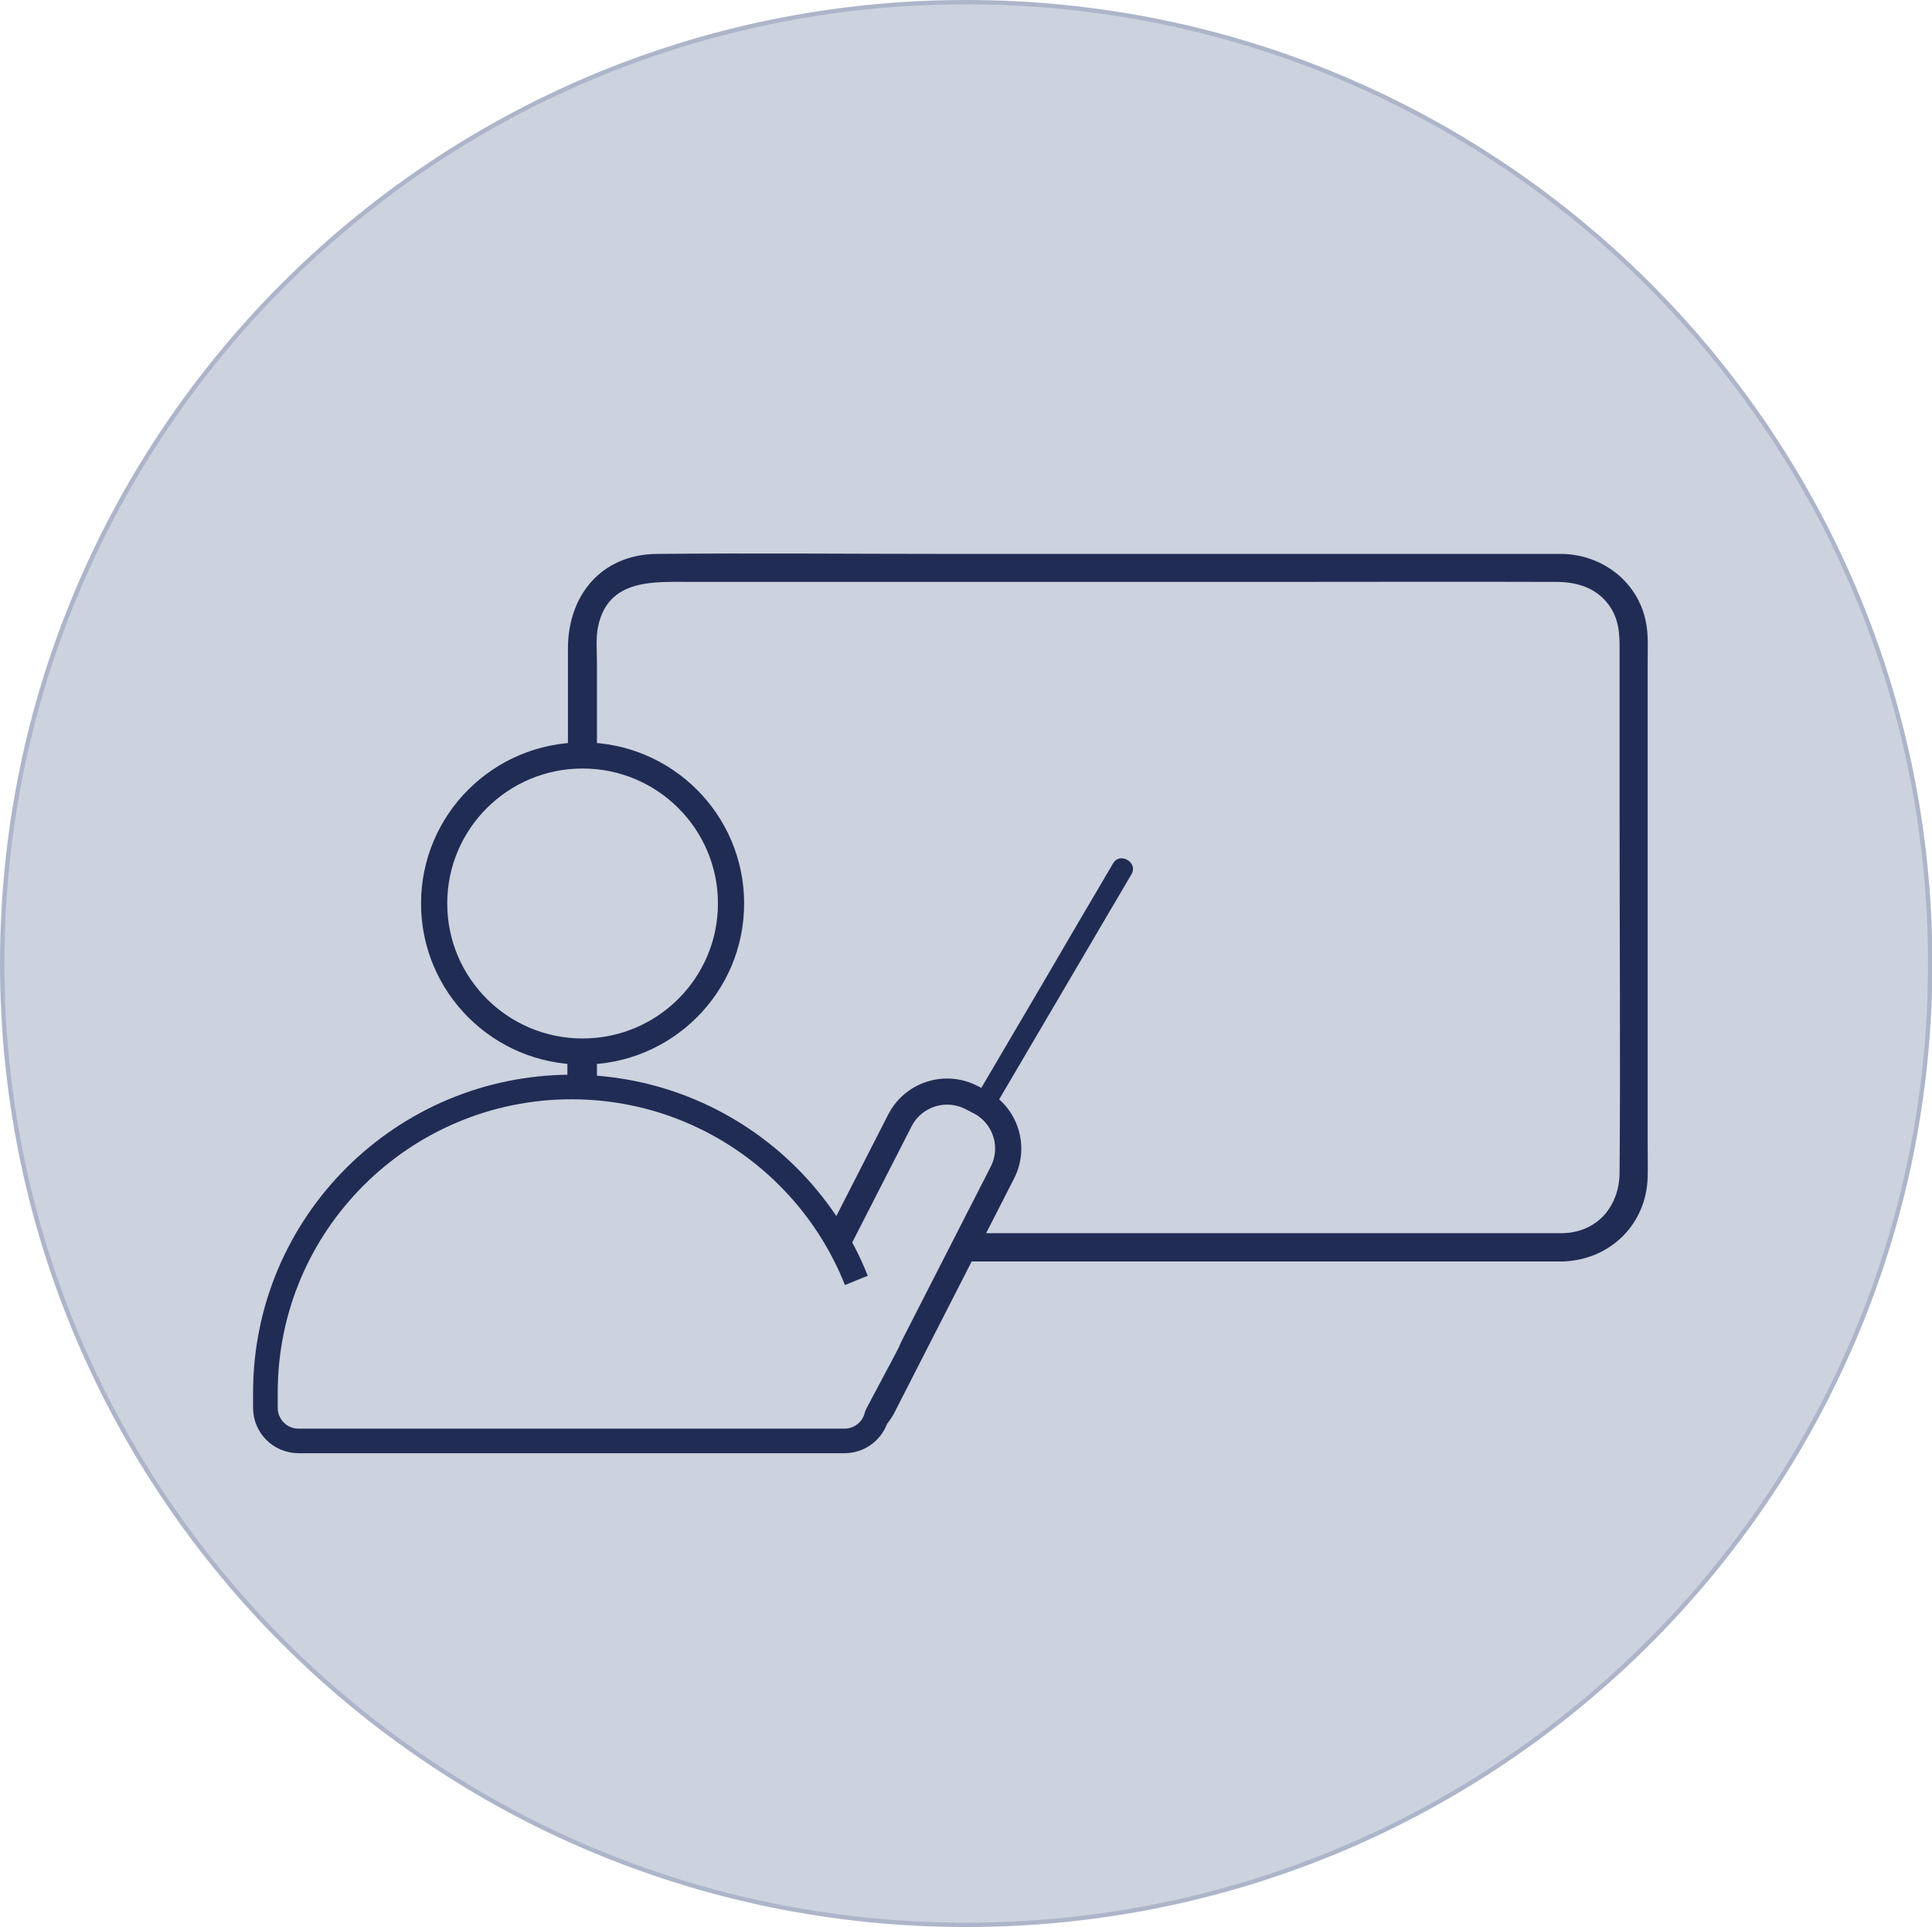 <svg width="359" height="358" xmlns="http://www.w3.org/2000/svg" xmlns:xlink="http://www.w3.org/1999/xlink" xml:space="preserve" overflow="hidden"><g transform="translate(-99 -74)"><path d="M357.596 179C357.596 277.636 277.636 357.596 179 357.596 80.364 357.596 0.404 277.636 0.404 179 0.404 80.364 80.364 0.404 179 0.404 277.636 0.404 357.596 80.364 357.596 179Z" stroke="#ADB5CA" stroke-width="0.809" stroke-miterlimit="10" fill="#CCD2DE" transform="matrix(1.003 0 0 1 99 74)"/><path d="M289.647 229.095 166.635 229.095C151.497 229.095 136.186 229.672 121.047 229.095 114.923 228.863 110.647 224.299 110.589 218.232 110.589 215.574 110.589 212.859 110.589 210.201L110.589 123.07C110.589 120.874 110.358 118.447 110.821 116.31 112.727 107.412 121.221 108.105 128.097 108.105L234.699 108.105C252.553 108.105 270.465 108.047 288.318 108.105 292.421 108.105 296.292 109.376 298.545 113.132 300.221 115.963 300.047 118.91 300.047 122.03L300.047 152.017C300.047 173.915 300.221 195.872 300.047 217.77 300.047 223.894 296.118 228.863 289.647 229.095 286.296 229.21 286.238 234.468 289.647 234.352 298.372 234.006 305.016 227.419 305.248 218.694 305.305 216.614 305.248 214.476 305.248 212.396L305.248 122.954C305.248 120.47 305.421 117.87 304.901 115.443 303.399 108.047 296.87 103.078 289.474 102.905 287.856 102.905 286.238 102.905 284.62 102.905L176.515 102.905C158.257 102.905 139.941 102.731 121.683 102.905 111.341 103.02 105.216 110.647 105.216 120.527L105.216 149.648C105.216 172.413 104.985 195.178 105.216 217.943 105.331 228.055 112.843 234.352 122.607 234.352L289.589 234.352C292.941 234.352 292.941 229.095 289.589 229.095Z" fill="#212C55" transform="matrix(1.003 0 0 1 99 74)"/><path d="M170.16 225.859 207.89 161.493" fill="#212C55" transform="matrix(1.003 0 0 1 99 74)"/><path d="M171.893 226.841C176.169 219.561 180.444 212.281 184.662 205.001L204.943 170.391C206.503 167.733 208.063 165.075 209.623 162.417 210.894 160.222 207.485 158.199 206.214 160.395 201.938 167.675 197.663 174.955 193.445 182.236L173.164 216.845C171.604 219.503 170.044 222.161 168.484 224.819 167.213 227.015 170.622 229.037 171.893 226.841L171.893 226.841Z" fill="#212C55" transform="matrix(1.003 0 0 1 99 74)"/><path d="M189.625 224.255C195.053 224.255 199.453 228.655 199.453 234.083L199.453 235.76C199.453 241.188 195.053 245.588 189.625 245.588L140.831 245.588C135.403 245.588 131.003 241.188 131.003 235.76L131.003 234.083C131.003 228.655 135.403 224.255 140.831 224.255Z" stroke="#212C55" stroke-width="4.856" stroke-miterlimit="10" fill="#CCD2DE" transform="matrix(-0.455 0.89 -0.893 -0.454 549.604 268.311)"/><path d="M105.852 201.938 105.852 201.938C137.168 201.938 162.591 227.361 162.591 258.678L162.591 261.566C162.591 264.975 159.817 267.691 156.466 267.691L55.295 267.691C51.886 267.691 49.17 264.918 49.17 261.566L49.17 258.678C49.17 227.361 74.593 201.938 105.909 201.938Z" stroke="#212C55" stroke-width="4.565" stroke-miterlimit="10" fill="#CCD2DE" transform="matrix(1.003 0 0 1 99 74)"/><path d="M135.434 167.849C135.434 183.038 123.121 195.352 107.932 195.352 92.742 195.352 80.429 183.038 80.429 167.849 80.429 152.659 92.742 140.346 107.932 140.346 123.121 140.346 135.434 152.659 135.434 167.849Z" stroke="#212C55" stroke-width="4.853" stroke-miterlimit="10" fill="#CCD2DE" transform="matrix(1.003 0 0 1 99 74)"/><path d="M158.488 237.935C159.008 239.206 159.471 240.65 159.875 242.21 160.453 244.348 160.8 246.313 160.973 248.046" stroke="#CCD2DE" stroke-width="5.778" stroke-miterlimit="10" fill="#CCD2DE" transform="matrix(1.003 0 0 1 99 74)"/><path d="M153.866 259.602C156.004 255.557 158.142 251.513 160.28 247.468 160.742 246.313 161.146 245.215 161.608 244.059" stroke="#CCD2DE" stroke-width="13.694" stroke-miterlimit="10" fill="#CCD2DE" transform="matrix(1.003 0 0 1 99 74)"/></g></svg>